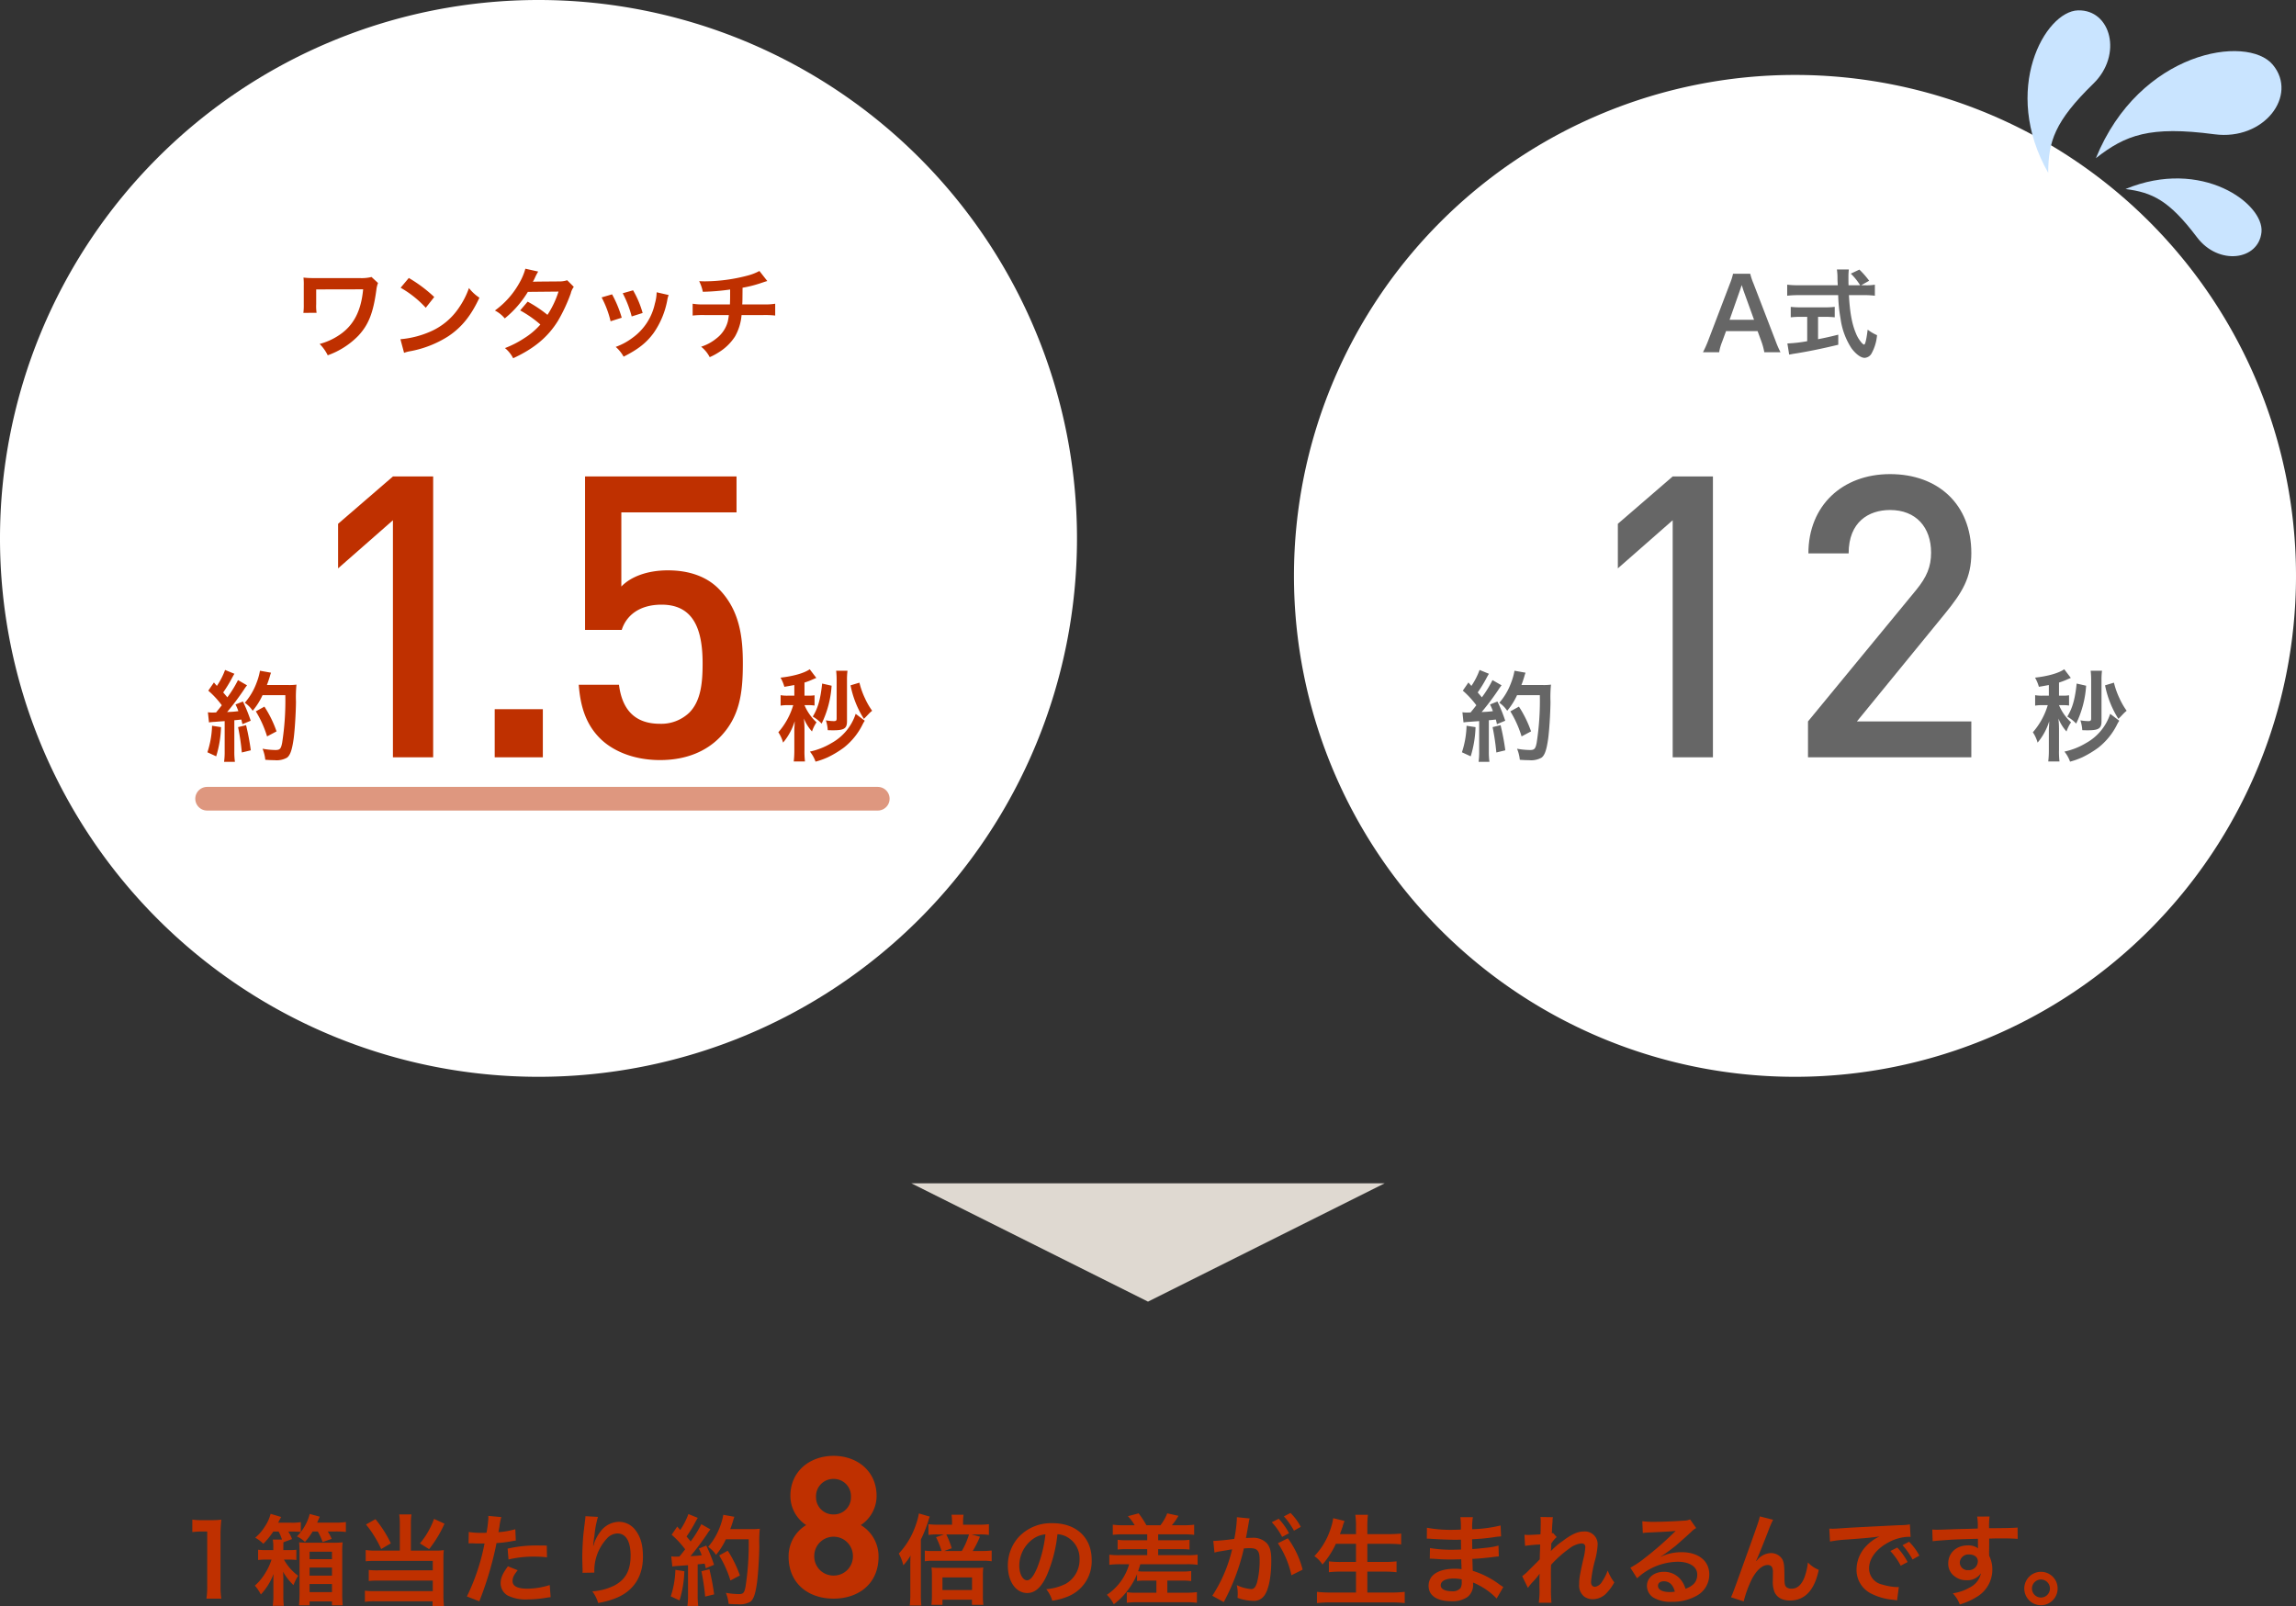 <svg xmlns="http://www.w3.org/2000/svg" width="582" height="407.2" viewBox="0 0 582 407.2">
  <rect x="0" y="0" width="582" height="407.2" fill="#333333" stroke="none"/>
  <g id="time_b2" transform="translate(-5215 -1006)">
    <path id="パス_157" data-name="パス 157" d="M127,0A127,127,0,1,1,0,127,127,127,0,0,1,127,0Z" transform="translate(5543 1025)" fill="#fff"/>
    <path id="パス_158" data-name="パス 158" d="M-2.675.3A26.236,26.236,0,0,1-3.95-2.65L-9.5-17.075a16.554,16.554,0,0,1-.85-2.525H-14.7a14.807,14.807,0,0,1-.8,2.525L-21-2.65A27.327,27.327,0,0,1-22.325.3h4.1a12.468,12.468,0,0,1,.75-2.625l1-2.725h8l1,2.725A16.81,16.81,0,0,1-6.775.3Zm-6.7-8.225h-6.2l2.6-7.4c.075-.225.075-.225.475-1.4.275.825.35,1.125.45,1.4Zm27.15-8.75,2.025-1.15a22.167,22.167,0,0,0-2.475-2.825L15.15-19.625a15.366,15.366,0,0,1,2.375,2.95h-2.95c-.025-.825-.025-1.55-.025-1.975a17.155,17.155,0,0,1,.1-2.025H11.625a14.412,14.412,0,0,1,.15,1.95c0,.75,0,.75.075,2.05H1.95a22.986,22.986,0,0,1-2.925-.15v2.8a26.244,26.244,0,0,1,2.925-.15h10a39.21,39.21,0,0,0,.6,5.95A18.173,18.173,0,0,0,15.325-.7C16.425.775,17.7,1.725,18.65,1.725A2.151,2.151,0,0,0,20.375.675a11.542,11.542,0,0,0,1.425-4.7,11.208,11.208,0,0,1-2.375-1.4c-.325,2.6-.625,3.8-.925,3.8a1.837,1.837,0,0,1-.575-.45,8.139,8.139,0,0,1-1.5-2.475c-.975-2.3-1.525-5.275-1.75-9.625h3.65a21.924,21.924,0,0,1,2.925.15v-2.8a12.083,12.083,0,0,1-2.425.15ZM4.1-8.675V-2.5a35.554,35.554,0,0,1-5.025.575L-.475.9C-.05.825.225.775.45.725,3.8.225,7.75-.575,11.975-1.6V-4.15c-2.4.6-3.375.8-5.125,1.15V-8.675H8.575a24.155,24.155,0,0,1,2.5.125V-11.2a21.249,21.249,0,0,1-2.525.125H2.5A22.214,22.214,0,0,1-.075-11.2v2.65A24.3,24.3,0,0,1,2.45-8.675Z" transform="translate(5669 1095)" fill="#666"/>
    <path id="パス_159" data-name="パス 159" d="M-11.025-7.85A14.9,14.9,0,0,1-9.4-8c.5-.05,1.275-.1,2.35-.175v7.65A18.384,18.384,0,0,1-7.2,2.15h2.75A18.384,18.384,0,0,1-4.6-.525V-8.4c.45-.025,1.025-.1,1.775-.175.1.4.15.6.275,1.175l2.1-.875A37.553,37.553,0,0,0-2.425-13.15L-4.3-12.4a13.669,13.669,0,0,1,.725,1.7c-1.275.15-1.375.15-2.85.225A65.3,65.3,0,0,0-2.2-16.1a10.36,10.36,0,0,1,.825-1.15l-2.3-1.325a28.518,28.518,0,0,1-2.7,4.375c-.35-.45-.625-.75-1.05-1.25A33.625,33.625,0,0,0-5.1-19.275c.275-.5.375-.675.525-.9L-6.95-21.15A18.288,18.288,0,0,1-9.025-17.1c-.25-.3-.4-.45-.75-.875L-11.2-15.9a23.2,23.2,0,0,1,3.425,3.7c-.5.65-.6.775-1.45,1.825-.575.025-.825.025-1,.025a6.572,6.572,0,0,1-1.075-.075Zm19.35-6.9a69.286,69.286,0,0,1-.8,12.05c-.3,1.55-.575,1.85-1.7,1.85A19.435,19.435,0,0,1,2.55-1.175a10.226,10.226,0,0,1,.7,2.8c.9.075,1.675.1,2.325.1a5.347,5.347,0,0,0,3.2-.65C9.6.425,10.05-.95,10.45-3.825c.275-2.05.55-6.4.575-9.25a31.86,31.86,0,0,1,.125-4.35,13.7,13.7,0,0,1-2.05.1H3.65c.3-.775.4-1.075.725-2.1A8.571,8.571,0,0,1,4.7-20.45l-2.8-.5A16.1,16.1,0,0,1,1-17.8a16.184,16.184,0,0,1-2.95,4.975,7.29,7.29,0,0,1,2,2.025,17.431,17.431,0,0,0,2.5-3.95ZM-10.25-7A23.483,23.483,0,0,1-11.425-.275L-9.2.75a27.787,27.787,0,0,0,1.225-7.4Zm6.6.35A58.628,58.628,0,0,1-2.7-.225l2.275-.55a61.767,61.767,0,0,0-1.2-6.375ZM6.1-5.575A28.641,28.641,0,0,0,3.025-11.85L.85-10.65A27.5,27.5,0,0,1,3.7-4.3Z" transform="translate(5597 1197)" fill="#666"/>
    <path id="パス_160" data-name="パス 160" d="M-7.65-14.625h-1.6a9.72,9.72,0,0,1-1.875-.125v2.65a10.351,10.351,0,0,1,1.8-.125h1.4A18.468,18.468,0,0,1-11.7-5.35a9.092,9.092,0,0,1,1.2,2.625A15.58,15.58,0,0,0-7.55-8.15C-7.6-6.825-7.6-6.8-7.625-6.6c-.025.7-.025.7-.025,1.5V-.875A22.985,22.985,0,0,1-7.8,2.05h2.85A21.308,21.308,0,0,1-5.075-.9V-6.275a23.942,23.942,0,0,0-.15-2.575,10.968,10.968,0,0,0,2.05,3.3,9.954,9.954,0,0,1,1.15-2.325,12.472,12.472,0,0,1-3.05-4.35h.925a10.478,10.478,0,0,1,1.625.1v-2.6a9.233,9.233,0,0,1-1.575.1h-.975V-17.95a17.708,17.708,0,0,0,1.7-.625c.625-.275,1.15-.5,1.3-.55l-1.675-2.2c-1.35.975-4.2,1.775-7.4,2.125a10.14,10.14,0,0,1,.975,2.325c1.475-.25,1.825-.325,2.525-.45ZM5.7-18.45a18.064,18.064,0,0,1,.125-2.5H2.95a20.293,20.293,0,0,1,.125,2.425V-8.85c0,.525-.15.675-.7.675a12.283,12.283,0,0,1-2.025-.2,10.013,10.013,0,0,1,.475,2.5c.75.025,1.15.025,1.425.025,2.725,0,3.45-.475,3.45-2.275Zm.9,1.2a24.787,24.787,0,0,0,3.375,8.5C10.35-9.1,10.35-9.1,11.2-10a7.975,7.975,0,0,1,.875-.8,18.386,18.386,0,0,1-1.825-3.175,20.33,20.33,0,0,1-1.4-3.95ZM-.6-17.7c-.4,3.875-1.05,6.225-2.375,8.375A10.365,10.365,0,0,1-.725-7.55,25.691,25.691,0,0,0,1.8-17.15Zm8.5,7.675A13.062,13.062,0,0,1,1.75-2.6,17.73,17.73,0,0,1-3.7-.45,8.487,8.487,0,0,1-2.275,2.1,19.316,19.316,0,0,0,.875.975a25.612,25.612,0,0,0,4.05-2.45A17.119,17.119,0,0,0,9.6-7.225a8.837,8.837,0,0,1,.6-1.05Z" transform="translate(5742 1197)" fill="#666"/>
    <path id="パス_161" data-name="パス 161" d="M-17.8,0V-71.2H-28l-13.9,12v11.3L-28-60.1V0ZM47.7,0V-9.1h-29L41-36.4c4.4-5.4,6.7-9.1,6.7-15.4,0-12.3-8.4-20-20.6-20-12.1,0-20.7,8-20.7,20.1H16.6c0-8,5.1-11,10.5-11,6.6,0,10.4,4.4,10.4,10.8,0,3.6-1.1,6.2-3.8,9.5L6.3-9.1V0Z" transform="translate(5667 1198)" fill="#666"/>
    <path id="パス_162" data-name="パス 162" d="M-234.9.3a20.957,20.957,0,0,1-.2-3.25V-15.6a37.671,37.671,0,0,1,.2-4.125,18.182,18.182,0,0,1-2.55.125h-2.3a13.893,13.893,0,0,1-2.5-.15v3.175a22.233,22.233,0,0,1,2.575-.15h1.2V-2.95a20.752,20.752,0,0,1-.2,3.25Zm14.525-17a10.617,10.617,0,0,1,.85,2.025h-2.325a10.9,10.9,0,0,1,.125,2.1V-12H-223.4a17.136,17.136,0,0,1-2.175-.1v2.6a17.647,17.647,0,0,1,2.175-.1h1.225a14.015,14.015,0,0,1-1.5,3.275A13.155,13.155,0,0,1-226.4-3a10.8,10.8,0,0,1,1.525,2.25,15.864,15.864,0,0,0,3.225-5.225c-.05.675-.05,1.3-.05,1.925V-.625a16.694,16.694,0,0,1-.175,2.75h2.825a17.782,17.782,0,0,1-.125-2.675V-4.6c0-.65-.025-1.2-.075-1.925a14.265,14.265,0,0,0,2.65,3.4A12.346,12.346,0,0,1-215.425-5.5a12.587,12.587,0,0,1-3.6-4.1h1.25a15.048,15.048,0,0,1,1.9.1v-2.6a11.574,11.574,0,0,1-1.85.1h-1.45v-.575c0-.675,0-.95.025-1.425l2.175-.8a9.591,9.591,0,0,0-.95-1.9h1.075a18.775,18.775,0,0,1,2.1.1v-2.5a12.669,12.669,0,0,1-2.45.15h-3.275a13.074,13.074,0,0,1,.75-1.45l-2.675-.8a10.537,10.537,0,0,1-1.45,3.2,12.049,12.049,0,0,1-2.45,2.85,8.991,8.991,0,0,1,2.05,1.55,21.162,21.162,0,0,0,2.525-3.1Zm9.925-.025a15.916,15.916,0,0,1,1.225,2.675l2.3-.8a10.6,10.6,0,0,0-1-1.875h1.85a21.171,21.171,0,0,1,2.75.125v-2.525a16.184,16.184,0,0,1-2.75.15H-210.6l.65-1.5-2.55-.7a11.139,11.139,0,0,1-1.225,3.05,12.511,12.511,0,0,1-2,2.65,7.825,7.825,0,0,1,2.025,1.4,16.718,16.718,0,0,0,1.95-2.65ZM-215.075-.95c0,1.075-.075,2.275-.15,2.95h2.7V1h5.675V2h2.725a30.37,30.37,0,0,1-.125-3.15V-11.5a19.715,19.715,0,0,1,.1-2.475,21.875,21.875,0,0,1-2.575.1H-212.7a22.434,22.434,0,0,1-2.475-.1c.05.65.1,1.325.1,2.45Zm2.55-10.65h5.675v1.9h-5.675Zm0,4.025h5.675v2.05h-5.675Zm0,4.175h5.675v2.05h-5.675Zm22.875-8.475h-6.05a15.828,15.828,0,0,1-2.6-.15v2.85a24.767,24.767,0,0,1,2.575-.1H-181.3v2.4h-13.8a18.8,18.8,0,0,1-2.425-.1v2.8a19.623,19.623,0,0,1,2.4-.1H-181.3V-1.6h-14.6a17.674,17.674,0,0,1-2.6-.125v2.85a13.918,13.918,0,0,1,2.725-.15h14.425V2.2h2.9a21.97,21.97,0,0,1-.15-2.85V-9.9a17.118,17.118,0,0,1,.1-2.1,12.062,12.062,0,0,1-2,.125h-6.35v-6.7a16.088,16.088,0,0,1,.15-2.475h-3.1a17.016,17.016,0,0,1,.15,2.475Zm-8.575-6.625a28.437,28.437,0,0,1,3.85,6.225l2.45-1.45a30.541,30.541,0,0,0-3.9-6.125Zm17.25-1.425A20.714,20.714,0,0,1-184.55-13.7l2.325,1.45a29.875,29.875,0,0,0,3.9-6.45Zm8.75,6.225a3.733,3.733,0,0,1,.475-.025c.2,0,.55,0,1,.025.425.025.675.025.8.025h1.45a2.117,2.117,0,0,0,.325-.025A53.413,53.413,0,0,1-172.65-.25L-169.5.975A84.762,84.762,0,0,0-166.7-7.3c.65-2.275,1.275-4.925,1.55-6.475a34.08,34.08,0,0,0,4.1-.525c.6-.1.6-.1.8-.125l-.125-2.875a20.749,20.749,0,0,1-4.275.75c.1-.575.125-.725.25-1.425a14.205,14.205,0,0,1,.475-2.4l-3.3-.3a3.391,3.391,0,0,1,.025.45,30.343,30.343,0,0,1-.475,3.825c-.575.025-.85.025-1.15.025a19.891,19.891,0,0,1-3.35-.225Zm19.825.55c-1.575-.025-1.8-.025-2.475-.025a32.083,32.083,0,0,0-7.45.8l.225,2.75a26.981,26.981,0,0,1,6.6-.725,26.026,26.026,0,0,1,3.15.175Zm-9.85,5.25c-1.375,1.875-1.85,3-1.85,4.325A3.612,3.612,0,0,0-162.325-.5,10.151,10.151,0,0,0-157.3.5a29.093,29.093,0,0,0,4.65-.4c.575-.1.775-.125,1.225-.175l-.225-3.075a19.133,19.133,0,0,1-5.675.925c-2.5,0-3.75-.65-3.75-1.925,0-.875.3-1.5,1.3-2.75Zm19.65-12.7a5.875,5.875,0,0,1-.075.85l-.375,3.1c-.2,1.725-.35,4.5-.35,6.525,0,.5.05,2.35.075,3.075v.475a1.943,1.943,0,0,1-.025.325l3-.05v-.525A11.986,11.986,0,0,1-137.2-14.9a3.721,3.721,0,0,1,2.7-1.325c2.15,0,3.35,2,3.35,5.6,0,3.8-1.325,6.175-4.225,7.65A14.594,14.594,0,0,1-140.85-1.55a9.563,9.563,0,0,1,1.475,2.95,21.32,21.32,0,0,0,4.9-1.4c4.2-1.85,6.45-5.45,6.45-10.275,0-2.95-.55-4.975-1.8-6.65a5.235,5.235,0,0,0-4.275-2.25,5.968,5.968,0,0,0-4.75,2.55,10.107,10.107,0,0,0-1.575,2.975,5.5,5.5,0,0,1-.15.55h-.075c.05-.6.15-1.45.325-2.5a24.522,24.522,0,0,1,.9-4.825Zm22.025,12.75A14.9,14.9,0,0,1-118.95-8c.5-.05,1.275-.1,2.35-.175v7.65a18.385,18.385,0,0,1-.15,2.675H-114a18.384,18.384,0,0,1-.15-2.675V-8.4c.45-.025,1.025-.1,1.775-.175.1.4.15.6.275,1.175l2.1-.875a37.553,37.553,0,0,0-1.975-4.875l-1.875.75a13.67,13.67,0,0,1,.725,1.7c-1.275.15-1.375.15-2.85.225A65.3,65.3,0,0,0-111.75-16.1a10.359,10.359,0,0,1,.825-1.15l-2.3-1.325a28.518,28.518,0,0,1-2.7,4.375c-.35-.45-.625-.75-1.05-1.25a33.625,33.625,0,0,0,2.325-3.825c.275-.5.375-.675.525-.9l-2.375-.975a18.288,18.288,0,0,1-2.075,4.05c-.25-.3-.4-.45-.75-.875L-120.75-15.9a23.2,23.2,0,0,1,3.425,3.7c-.5.65-.6.775-1.45,1.825-.575.025-.825.025-1,.025a6.572,6.572,0,0,1-1.075-.075Zm19.35-6.9a69.286,69.286,0,0,1-.8,12.05c-.3,1.55-.575,1.85-1.7,1.85A19.435,19.435,0,0,1-107-1.175a10.227,10.227,0,0,1,.7,2.8c.9.075,1.675.1,2.325.1a5.347,5.347,0,0,0,3.2-.65C-99.95.425-99.5-.95-99.1-3.825c.275-2.05.55-6.4.575-9.25a31.861,31.861,0,0,1,.125-4.35,13.7,13.7,0,0,1-2.05.1h-5.45c.3-.775.4-1.075.725-2.1a8.571,8.571,0,0,1,.325-1.025l-2.8-.5a16.1,16.1,0,0,1-.9,3.15,16.184,16.184,0,0,1-2.95,4.975,7.29,7.29,0,0,1,2,2.025,17.431,17.431,0,0,0,2.5-3.95ZM-119.8-7a23.483,23.483,0,0,1-1.175,6.725L-118.75.75a27.788,27.788,0,0,0,1.225-7.4Zm6.6.35a58.627,58.627,0,0,1,.95,6.425l2.275-.55a61.765,61.765,0,0,0-1.2-6.375Zm9.75,1.075a28.64,28.64,0,0,0-3.075-6.275l-2.175,1.2a27.5,27.5,0,0,1,2.85,6.35ZM-68.3-10.35a9.241,9.241,0,0,0-4.5-8,8.846,8.846,0,0,0,4-7.4c0-6.3-4.95-10.15-10.9-10.15s-10.95,3.85-10.95,10.15a8.846,8.846,0,0,0,4,7.4,9.212,9.212,0,0,0-4.45,8C-91.1-3.45-86,.3-79.7.3S-68.3-3.45-68.3-10.35Zm-6.5-.1a4.845,4.845,0,0,1-4.9,4.9,4.845,4.845,0,0,1-4.9-4.9,4.887,4.887,0,0,1,4.9-4.95A4.887,4.887,0,0,1-74.8-10.45Zm-.5-15.1a4.309,4.309,0,0,1-4.4,4.5,4.349,4.349,0,0,1-4.45-4.5,4.378,4.378,0,0,1,4.45-4.5A4.338,4.338,0,0,1-75.3-25.55Zm28.425,7.1v-.775a10.3,10.3,0,0,1,.125-1.75H-49.8a12.609,12.609,0,0,1,.125,1.775v.75H-52.95a18.166,18.166,0,0,1-2.7-.125v2.725a14.3,14.3,0,0,1,2.5-.125h1.425l-2,.7a21.3,21.3,0,0,1,1.4,3.5H-54.5a13.448,13.448,0,0,1-2.075-.1v2.7a12.529,12.529,0,0,1,2.15-.125h12.25a15.74,15.74,0,0,1,2.55.125V-11.9a22.7,22.7,0,0,1-2.55.125h-2.25A25.524,25.524,0,0,0-42.6-15.4l-2.125-.575h1.875a15.01,15.01,0,0,1,2.525.125v-2.725a19.808,19.808,0,0,1-2.75.125Zm-4.775,6.675,1.9-.7a22.7,22.7,0,0,0-1.375-3.5h5.75a18.5,18.5,0,0,1-1.825,4.2Zm-8.6,10.85A23.583,23.583,0,0,1-60.4,2.05h2.95a25.03,25.03,0,0,1-.125-2.9V-14.675a34.63,34.63,0,0,0,1.85-4.6c.175-.6.25-.825.4-1.225l-2.75-.8a16.664,16.664,0,0,1-.875,3.175,19.6,19.6,0,0,1-4.225,7,10.866,10.866,0,0,1,1.15,2.975A12.439,12.439,0,0,0-60.2-10.625c-.05,1.025-.05,1.575-.05,2.775Zm8.15,1.5h7.475v1.3h2.9A15.067,15.067,0,0,1-41.85-.45v-5a15.979,15.979,0,0,1,.1-2.15,10.989,10.989,0,0,1-1.85.1h-9.275a15.676,15.676,0,0,1-2-.1,17.757,17.757,0,0,1,.1,2.075v4.95a20.763,20.763,0,0,1-.125,2.45h2.8Zm0-5.65h7.5v3.2h-7.5Zm29.15-10.95a5.464,5.464,0,0,1,2.525.75,6.194,6.194,0,0,1,3.075,5.55,7,7,0,0,1-3.475,6.25A13.286,13.286,0,0,1-25.8-2.1,7.975,7.975,0,0,1-24.275.825,16.344,16.344,0,0,0-20.35-.225,9.631,9.631,0,0,0-14.275-9.55c0-5.625-3.9-9.275-9.9-9.275a11.222,11.222,0,0,0-8.6,3.5,10.739,10.739,0,0,0-2.75,7.275c0,4.025,2.05,6.925,4.9,6.925,2.05,0,3.65-1.475,5.075-4.7A36.167,36.167,0,0,0-22.95-16.025ZM-26-16a32.948,32.948,0,0,1-2.075,8.45c-.9,2.15-1.75,3.2-2.575,3.2-1.1,0-1.975-1.625-1.975-3.675a8.37,8.37,0,0,1,3.4-6.75A6.364,6.364,0,0,1-26-16ZM-.2-16v1.5H-5.45a13.842,13.842,0,0,1-2.25-.125v2.475a18.723,18.723,0,0,1,2.25-.1H-.2v1.525H-7.1a17.959,17.959,0,0,1-2.7-.125v2.575a21.928,21.928,0,0,1,2.7-.15h2.325a13.9,13.9,0,0,1-5.65,7.75,9.2,9.2,0,0,1,1.75,2.4A17.236,17.236,0,0,0-5.225-1.7a18.022,18.022,0,0,0,2.45-4.2v1.725a15.182,15.182,0,0,1,2-.1h2.9V-1.2h-5.2a12.193,12.193,0,0,1-2.3-.15v2.7A22.946,22.946,0,0,1-2.5,1.2H9.525a23.227,23.227,0,0,1,2.875.15v-2.7a20.832,20.832,0,0,1-2.75.15H4.9V-4.275H8.55a16.765,16.765,0,0,1,2.4.125V-6.7a15.5,15.5,0,0,1-2.425.125H-.75A12,12,0,0,1-2.5-6.65c.2-.6.25-.775.55-1.775H9.9a17.917,17.917,0,0,1,2.675.15V-10.85a16.585,16.585,0,0,1-2.675.125H2.575V-12.25H8.3a18.537,18.537,0,0,1,2.225.1v-2.475A13.882,13.882,0,0,1,8.3-14.5H2.575V-16h6.45a20.166,20.166,0,0,1,2.675.125V-18.45a19.111,19.111,0,0,1-2.675.15H6.05a16.356,16.356,0,0,0,1.675-2.4l-2.85-.625A12.12,12.12,0,0,1,3.15-18.3H-.4a24.274,24.274,0,0,0-1.975-3.025L-5.1-20.6a11.056,11.056,0,0,1,1.725,2.3h-2.85a19.759,19.759,0,0,1-2.7-.15v2.575A20.345,20.345,0,0,1-6.225-16Zm33.125,2.25A23.383,23.383,0,0,1,36.35-5.625L39.2-7.05A23.251,23.251,0,0,0,35.45-15Zm-7.35-5.5a5.816,5.816,0,0,1,.2-.775l-3.25-.325v.45a35.166,35.166,0,0,1-.65,5.05,51.346,51.346,0,0,1-5.325.525l.3,2.95a10.265,10.265,0,0,1,1.025-.25L20.15-12c.8-.15.8-.15,1.175-.2A36.772,36.772,0,0,1,16.3-.425l2.9,1.6a53.674,53.674,0,0,0,5.1-13.6c.575-.05.975-.075,1.5-.075,1.925,0,2.5.675,2.5,2.975a22.213,22.213,0,0,1-.65,5.7c-.375,1.225-.775,1.7-1.5,1.7a10.465,10.465,0,0,1-3.65-1A9.39,9.39,0,0,1,22.75-1c0,.25-.025.625-.05,1.1a11.59,11.59,0,0,0,3.85.75A3.166,3.166,0,0,0,29.325-.275c1.2-1.375,1.925-4.8,1.925-9.1,0-2.275-.325-3.475-1.175-4.425a4.843,4.843,0,0,0-3.7-1.325c-.45,0-.8.025-1.55.05.075-.325.075-.325.15-.75.25-1.35.425-2.375.55-3.1Zm5.8.175A16.873,16.873,0,0,1,34-15.35l1.75-.925a16.2,16.2,0,0,0-2.625-3.675Zm7.35,1.175a14.458,14.458,0,0,0-2.6-3.525l-1.675.875A18.42,18.42,0,0,1,37-16.925Zm14,4.3V-9H48.85a22.941,22.941,0,0,1-3-.15V-6.4a26.222,26.222,0,0,1,3.025-.15h3.85v5.3H46.3a29.312,29.312,0,0,1-3.475-.175v2.85a32.149,32.149,0,0,1,3.55-.175h15.3a29.145,29.145,0,0,1,3.4.175v-2.85A27.4,27.4,0,0,1,61.6-1.25h-6v-5.3h4.325A27.791,27.791,0,0,1,63-6.4V-9.15A25.949,25.949,0,0,1,59.925-9H55.6v-4.6h5.275c1.2,0,2.225.05,3.3.15V-16.2c-1.025.1-2.1.15-3.375.15H55.6v-1.925a23.31,23.31,0,0,1,.15-2.975h-3.2a20.386,20.386,0,0,1,.175,3v1.9H48.65q.488-1.312.675-1.875a5.99,5.99,0,0,1,.25-.825,3.951,3.951,0,0,0,.225-.65l-2.85-.7a13.567,13.567,0,0,1-.55,2.325,18.131,18.131,0,0,1-4.225,7.3,7.585,7.585,0,0,1,2.05,2.125,22.089,22.089,0,0,0,3.4-5.25ZM90.075-2.65c-.35-.2-.475-.3-.9-.575a22.361,22.361,0,0,0-6.85-3.525c-.025-.6-.025-.6-.1-3.025.975-.05,1.35-.075,1.7-.1,1.875-.175,3-.3,3.375-.35.575-.075,1.2-.15,1.625-.175l-.075-2.75a18.5,18.5,0,0,1-3.1.55c-2.3.25-2.3.25-3.55.325-.025-1.55-.025-1.85-.05-2.475,2.2-.125,3.175-.2,5.375-.5a15.637,15.637,0,0,1,1.975-.225l-.125-2.775a33.823,33.823,0,0,1-7.2.95,15.5,15.5,0,0,1,.175-3.05H79.175A17.836,17.836,0,0,1,79.3-17.2c-.625.025-1.475.05-1.875.05a32.873,32.873,0,0,1-6.725-.525L70.675-14.9h.4c.075,0,.275,0,.55.025,1.675.125,4.9.25,6.125.25.375,0,.775,0,1.575-.025.025,1.425.025,2.275.025,2.5-.7.025-1.55.05-2.05.05a32.237,32.237,0,0,1-5.825-.425l-.05,2.7c.375,0,.625,0,.95.025,2.075.15,3,.175,4.525.175.525,0,1.3-.025,2.5-.05.025,1,.025,1,.05,1.35v.55a4.817,4.817,0,0,1,.025.6,13.062,13.062,0,0,0-1.675-.1c-4.2,0-6.675,1.6-6.675,4.325,0,2.475,2.1,3.9,5.75,3.9A6.656,6.656,0,0,0,81-.125,3.9,3.9,0,0,0,82.4-3.5v-.275a11.125,11.125,0,0,1,1.35.625A16.869,16.869,0,0,1,88.375.275ZM79.525-4.575v.6a3.169,3.169,0,0,1-.3,1.6,2.6,2.6,0,0,1-2.175.8c-1.775,0-2.85-.575-2.85-1.5C74.2-4.15,75.425-4.8,77.45-4.8A8.774,8.774,0,0,1,79.525-4.575Zm22.6-7.2c.025-.3.05-.45.05-.45l.05-1.475c.15-.2.2-.25.3-.4a2.274,2.274,0,0,1,.35-.45,4.182,4.182,0,0,1,.725-.75l-.925-1.05c-.175.05-.275.1-.3.1.05-1.525.075-1.725.1-2.225.05-.5.075-.825.075-.95a3.486,3.486,0,0,1,.1-.925l-3.175-.05A8.307,8.307,0,0,1,99.55-19c0,.575-.025,1.35-.025,2.05-.025.575-.025.575-.05.95-1.175.075-2.55.15-3.025.15a7.754,7.754,0,0,1-1.025-.05l.15,2.825a32.213,32.213,0,0,1,3.825-.35c0,.675-.025.725-.025,1.3-.05.975-.05,1.25-.075,2.45-.475.525-.475.525-2.825,2.85A11.2,11.2,0,0,1,94.85-5.4L96.3-2.425A14.275,14.275,0,0,1,97.45-3.85a19.469,19.469,0,0,0,1.775-2.1l.05-.025c-.05.675-.05.675-.05,3.35A21.944,21.944,0,0,1,99.05,1.35h3.225a33.736,33.736,0,0,1-.125-4.125c-.025-2.775-.025-2.775-.025-2.975,0-.7,0-1.4.05-2.525a28.421,28.421,0,0,1,4.55-4.075,5.988,5.988,0,0,1,3.1-1.35c.675,0,1.025.325,1.025.925a15.851,15.851,0,0,1-.525,3.15C109.4-5.475,109.3-4.8,109.3-3.35A3.565,3.565,0,0,0,110.6-.2a3.715,3.715,0,0,0,2.15.65,4.836,4.836,0,0,0,3.7-1.8,11.407,11.407,0,0,0,1.75-2.475,12.153,12.153,0,0,1-1.675-3,12.272,12.272,0,0,1-1.45,2.85,2.507,2.507,0,0,1-1.75,1.275c-.65,0-1.025-.45-1.025-1.25a31.613,31.613,0,0,1,1.05-5.625,17.885,17.885,0,0,0,.625-3.825,3.224,3.224,0,0,0-3.5-3.325c-1.525,0-3.1.7-5.275,2.35a18.331,18.331,0,0,0-3.05,2.6Zm27.825,1.4a9.813,9.813,0,0,0,1.025-.65c.5-.325,2.3-1.675,2.75-2.05.85-.725,2.675-2.35,3.925-3.5a5.359,5.359,0,0,1,1.3-1.025l-1.55-2.2a3.684,3.684,0,0,1-1.55.325c-2.425.175-5.475.3-7.6.3a22.61,22.61,0,0,1-2.95-.15l.125,3a8.434,8.434,0,0,1,1.2-.125c4.525-.2,6.125-.3,7.075-.425l.025.025-.45.45A83.478,83.478,0,0,1,125.8-9.9a22.483,22.483,0,0,1-3.525,2.35l1.7,2.7a15.4,15.4,0,0,1,10.3-4.2c3.025,0,4.95,1.275,4.95,3.225,0,1.775-.9,2.85-2.975,3.625a6.723,6.723,0,0,0-1.15-2.25,5.381,5.381,0,0,0-4.325-2.05c-2.5,0-4.3,1.5-4.3,3.575a3.568,3.568,0,0,0,1.5,2.875,8.458,8.458,0,0,0,4.85,1.15,12.369,12.369,0,0,0,6.05-1.425,6.109,6.109,0,0,0,3.4-5.525c0-3.425-2.75-5.625-7.025-5.625a12.2,12.2,0,0,0-5.25,1.15Zm3.6,8.9a6.767,6.767,0,0,1-1.3.1c-1.85,0-2.975-.575-2.975-1.575,0-.7.575-1.15,1.475-1.15C132.15-4.1,133.1-3.2,133.55-1.475Zm20.6-7.8c.55-1.175,1.65-3.9,3.075-7.55A24.086,24.086,0,0,1,158.45-19.7l-3.375-.85c-.175,1.025-.175,1.025-5.925,17-.8,2.175-1.025,2.775-1.375,3.5L151,1a28.678,28.678,0,0,1,2.1-5.725c1.225-2.25,2.625-3.5,3.975-3.5a1.238,1.238,0,0,1,1.125.575,3.412,3.412,0,0,1,.2,1.475c0,.25,0,.85-.025,1.75v.25A7.245,7.245,0,0,0,158.8-1.4c.625,1.425,2,2.175,3.925,2.175,3.775,0,6.225-2.6,7.3-7.775a7.818,7.818,0,0,1-2.75-1.875,15.668,15.668,0,0,1-.95,3.975c-.725,1.75-1.8,2.675-3.125,2.675a2.1,2.1,0,0,1-1.325-.35c-.45-.375-.55-.875-.55-2.675,0-2.875-.125-3.775-.625-4.575a3.385,3.385,0,0,0-2.8-1.425,4.677,4.677,0,0,0-3.225,1.475c-.325.375-.325.375-.475.55Zm18.725-4.9a31.376,31.376,0,0,1,4.15-.5c4.85-.35,6.4-.5,8.425-.8a11.055,11.055,0,0,0-3.475,2.525A8.705,8.705,0,0,0,179.6-7.075a6.689,6.689,0,0,0,3.575,6.025A15.04,15.04,0,0,0,189.025.6c.475.075.525.075.85.15l.45-3.4c-.25.025-.475.025-.5.025a15.171,15.171,0,0,1-3.725-.65,4.2,4.2,0,0,1-3.325-4.075c0-2.525,1.875-5.025,5.05-6.675a11.18,11.18,0,0,1,4.95-1.35,3.871,3.871,0,0,1,.525.025l-.175-3.175a13.469,13.469,0,0,1-2.575.2c-6.675.325-10.95.55-12.775.65-3.675.25-3.675.25-4.125.25-.125,0-.4,0-.95-.025Zm15.3,2.4A16.873,16.873,0,0,1,190.8-8.05l1.75-.925a16.2,16.2,0,0,0-2.625-3.675Zm7.35,1.175a14.458,14.458,0,0,0-2.6-3.525l-1.675.875a18.419,18.419,0,0,1,2.55,3.625Zm17.7-2.7v-1.625c1.975-.05,2.425-.05,3.025-.05,2.075,0,3.275.05,4.2.125l-.025-2.875c-.925.1-2.875.15-7.225.175a19.653,19.653,0,0,1,.125-2.975l-3.15.025a13.565,13.565,0,0,1,.15,3.025c-1.3.05-1.3.05-2.125.075-2.05.05-2.3.05-3.925.1-3.225.125-3.625.125-4.25.125a10.887,10.887,0,0,1-1.225-.05l.1,2.975c.675-.1.675-.1,4.45-.375,1.1-.075,3.45-.15,7.025-.25,0,.675,0,2.075.025,2.125a1.03,1.03,0,0,0,.025.3,4.178,4.178,0,0,0-2.6-.75c-2.9,0-4.975,1.9-4.975,4.55a3.906,3.906,0,0,0,1.725,3.375,4.607,4.607,0,0,0,2.9.9A4.118,4.118,0,0,0,211.15-6.15a5.262,5.262,0,0,1-2.9,3.65A11.8,11.8,0,0,1,204-1.05a8.2,8.2,0,0,1,1.775,2.825A17.477,17.477,0,0,0,210.3-.275a8.021,8.021,0,0,0,3.725-6.75,7.608,7.608,0,0,0-.8-3.525c0-.3-.025-.5-.025-.6ZM210.35-9.175a2.278,2.278,0,0,1-2.45,2.25A1.973,1.973,0,0,1,205.775-8.9a2.19,2.19,0,0,1,2.325-2C209.475-10.9,210.35-10.225,210.35-9.175Zm16,2.675a4.236,4.236,0,0,0-4.225,4.225,4.241,4.241,0,0,0,4.225,4.25,4.241,4.241,0,0,0,4.225-4.25A4.22,4.22,0,0,0,226.35-6.5Zm0,1.95a2.283,2.283,0,0,1,2.275,2.275,2.289,2.289,0,0,1-2.275,2.3,2.289,2.289,0,0,1-2.275-2.3A2.283,2.283,0,0,1,226.35-4.55Z" transform="translate(5506 1411)" fill="#bf3000"/>
    <path id="パス_7" data-name="パス 7" d="M0,0H120L60,30Z" transform="translate(5446 1306)" fill="#dfd9d1"/>
    <path id="パス_163" data-name="パス 163" d="M136.5,0A136.5,136.5,0,1,1,0,136.5,136.5,136.5,0,0,1,136.5,0Z" transform="translate(5215 1006)" fill="#fff"/>
    <path id="パス_164" data-name="パス 164" d="M-41.825-18.775A10.433,10.433,0,0,1-44.9-18.5H-57a20.47,20.47,0,0,1-2.075-.125A15.134,15.134,0,0,1-59-16.6v4.775a15.057,15.057,0,0,1-.1,2.15l3.35-.025a11.509,11.509,0,0,1-.1-2.2v-3.725l11.9-.025c-.5,5.425-2.375,9.1-5.95,11.525A16.329,16.329,0,0,1-54.975-1.8a10.745,10.745,0,0,1,2.05,2.875,20.319,20.319,0,0,0,7.75-4.95c2.6-2.8,3.775-5.75,4.575-11.6a6.827,6.827,0,0,1,.425-1.775Zm7.375,2.725a26.248,26.248,0,0,1,6.375,5.075l2.15-2.725a35.407,35.407,0,0,0-6.45-4.825Zm.875,16.5a8.85,8.85,0,0,1,1.65-.425A27,27,0,0,0-22.4-3.725c3.425-2.275,5.8-5.225,7.925-9.8a10.78,10.78,0,0,1-2.65-2.45,20.876,20.876,0,0,1-2.55,5A16.7,16.7,0,0,1-27.1-4.85,23.821,23.821,0,0,1-34.5-3Zm41.35-18.4a6.563,6.563,0,0,1-2.2.3c-6.1.05-6.1.05-6.5.1a12.457,12.457,0,0,0,.6-1.2,13.172,13.172,0,0,1,.75-1.4l-3.25-.725A15.241,15.241,0,0,1-4.275-17.4a21.492,21.492,0,0,1-6.275,7.125,7.936,7.936,0,0,1,2.5,2A25.864,25.864,0,0,0-2.2-15l7.775-.075a23.885,23.885,0,0,1-2.8,5.9,32.54,32.54,0,0,0-5.025-3.35L-4.15-10.3A28.3,28.3,0,0,1,.975-6.725a18.148,18.148,0,0,1-4.1,3.475A25.2,25.2,0,0,1-8-.75,7.935,7.935,0,0,1-5.925,1.825c5.325-2.45,8.85-5.4,11.4-9.55a41.932,41.932,0,0,0,3.2-6.875,4.478,4.478,0,0,1,.775-1.675ZM16.5-13.6a25.011,25.011,0,0,1,2.275,6.05l2.825-.9a28.838,28.838,0,0,0-2.45-5.925Zm5.35-1.05a27.491,27.491,0,0,1,2.275,5.875L26.9-9.65a24.56,24.56,0,0,0-2.425-5.75Zm8.6-.25A11.089,11.089,0,0,1,30-12.025,14.375,14.375,0,0,1,24.325-3.35a16.217,16.217,0,0,1-4.25,2.3,9.081,9.081,0,0,1,2,2.475C25.775-.45,27.85-2.075,29.7-4.6a21.341,21.341,0,0,0,3.45-8.325A5.262,5.262,0,0,1,33.5-14.2ZM56.5-20.3a13.147,13.147,0,0,1-3.025,1.175,43.156,43.156,0,0,1-10.7,1.45c-.375,0-.775,0-1.55-.05a10.492,10.492,0,0,1,.925,2.7,55.942,55.942,0,0,0,6.925-.575c0,1.75,0,2.725-.05,3.775h-6.4A15.5,15.5,0,0,1,39.575-12v3a22.843,22.843,0,0,1,3-.125H48.75a14.381,14.381,0,0,1-.275,1.675A7.978,7.978,0,0,1,45.6-3.2a11.529,11.529,0,0,1-3.875,2.1A8.1,8.1,0,0,1,43.9,1.55,15.588,15.588,0,0,0,46.225.3,12.928,12.928,0,0,0,50.3-3.675a13.106,13.106,0,0,0,1.675-5.45H57.5A22.843,22.843,0,0,1,60.5-9v-3a15.5,15.5,0,0,1-3.05.175h-5.3c.05-.85.05-.85.075-4.225A30.92,30.92,0,0,0,56.4-17.075c1.8-.6,1.8-.6,2.1-.675Z" transform="translate(5351 1095)" fill="#bf3000"/>
    <path id="パス_165" data-name="パス 165" d="M-11.025-7.85A14.9,14.9,0,0,1-9.4-8c.5-.05,1.275-.1,2.35-.175v7.65A18.384,18.384,0,0,1-7.2,2.15h2.75A18.384,18.384,0,0,1-4.6-.525V-8.4c.45-.025,1.025-.1,1.775-.175.1.4.15.6.275,1.175l2.1-.875A37.553,37.553,0,0,0-2.425-13.15L-4.3-12.4a13.669,13.669,0,0,1,.725,1.7c-1.275.15-1.375.15-2.85.225A65.3,65.3,0,0,0-2.2-16.1a10.36,10.36,0,0,1,.825-1.15l-2.3-1.325a28.518,28.518,0,0,1-2.7,4.375c-.35-.45-.625-.75-1.05-1.25A33.625,33.625,0,0,0-5.1-19.275c.275-.5.375-.675.525-.9L-6.95-21.15A18.288,18.288,0,0,1-9.025-17.1c-.25-.3-.4-.45-.75-.875L-11.2-15.9a23.2,23.2,0,0,1,3.425,3.7c-.5.65-.6.775-1.45,1.825-.575.025-.825.025-1,.025a6.572,6.572,0,0,1-1.075-.075Zm19.35-6.9a69.286,69.286,0,0,1-.8,12.05c-.3,1.55-.575,1.85-1.7,1.85A19.435,19.435,0,0,1,2.55-1.175a10.226,10.226,0,0,1,.7,2.8c.9.075,1.675.1,2.325.1a5.347,5.347,0,0,0,3.2-.65C9.6.425,10.05-.95,10.45-3.825c.275-2.05.55-6.4.575-9.25a31.86,31.86,0,0,1,.125-4.35,13.7,13.7,0,0,1-2.05.1H3.65c.3-.775.4-1.075.725-2.1A8.571,8.571,0,0,1,4.7-20.45l-2.8-.5A16.1,16.1,0,0,1,1-17.8a16.184,16.184,0,0,1-2.95,4.975,7.29,7.29,0,0,1,2,2.025,17.431,17.431,0,0,0,2.5-3.95ZM-10.25-7A23.483,23.483,0,0,1-11.425-.275L-9.2.75a27.787,27.787,0,0,0,1.225-7.4Zm6.6.35A58.628,58.628,0,0,1-2.7-.225l2.275-.55a61.767,61.767,0,0,0-1.2-6.375ZM6.1-5.575A28.641,28.641,0,0,0,3.025-11.85L.85-10.65A27.5,27.5,0,0,1,3.7-4.3Z" transform="translate(5279 1197)" fill="#bf3000"/>
    <path id="パス_166" data-name="パス 166" d="M-7.65-14.625h-1.6a9.72,9.72,0,0,1-1.875-.125v2.65a10.351,10.351,0,0,1,1.8-.125h1.4A18.468,18.468,0,0,1-11.7-5.35a9.092,9.092,0,0,1,1.2,2.625A15.58,15.58,0,0,0-7.55-8.15C-7.6-6.825-7.6-6.8-7.625-6.6c-.025.7-.025.7-.025,1.5V-.875A22.985,22.985,0,0,1-7.8,2.05h2.85A21.308,21.308,0,0,1-5.075-.9V-6.275a23.942,23.942,0,0,0-.15-2.575,10.968,10.968,0,0,0,2.05,3.3,9.954,9.954,0,0,1,1.15-2.325,12.472,12.472,0,0,1-3.05-4.35h.925a10.478,10.478,0,0,1,1.625.1v-2.6a9.233,9.233,0,0,1-1.575.1h-.975V-17.95a17.708,17.708,0,0,0,1.7-.625c.625-.275,1.15-.5,1.3-.55l-1.675-2.2c-1.35.975-4.2,1.775-7.4,2.125a10.14,10.14,0,0,1,.975,2.325c1.475-.25,1.825-.325,2.525-.45ZM5.7-18.45a18.064,18.064,0,0,1,.125-2.5H2.95a20.293,20.293,0,0,1,.125,2.425V-8.85c0,.525-.15.675-.7.675a12.283,12.283,0,0,1-2.025-.2,10.013,10.013,0,0,1,.475,2.5c.75.025,1.15.025,1.425.025,2.725,0,3.45-.475,3.45-2.275Zm.9,1.2a24.787,24.787,0,0,0,3.375,8.5C10.35-9.1,10.35-9.1,11.2-10a7.975,7.975,0,0,1,.875-.8,18.386,18.386,0,0,1-1.825-3.175,20.33,20.33,0,0,1-1.4-3.95ZM-.6-17.7c-.4,3.875-1.05,6.225-2.375,8.375A10.365,10.365,0,0,1-.725-7.55,25.691,25.691,0,0,0,1.8-17.15Zm8.5,7.675A13.062,13.062,0,0,1,1.75-2.6,17.73,17.73,0,0,1-3.7-.45,8.487,8.487,0,0,1-2.275,2.1,19.316,19.316,0,0,0,.875.975a25.612,25.612,0,0,0,4.05-2.45A17.119,17.119,0,0,0,9.6-7.225a8.837,8.837,0,0,1,.6-1.05Z" transform="translate(5424 1197)" fill="#bf3000"/>
    <path id="パス_167" data-name="パス 167" d="M-24.2,0V-71.2H-34.4l-13.9,12v11.3l13.9-12.2V0ZM3.6,0V-12.2H-8.6V0ZM54.3-23.8c0-6.7-.8-13.6-6.2-19-2.9-2.9-7.2-4.6-12.8-4.6-5.2,0-9.4,1.6-11.8,4.1V-62.1H52.7v-9.1H14.3v38.9h9.3c1.1-3.5,4.3-6.4,10.1-6.4,8.2,0,10.4,6.4,10.4,14.9,0,4.8-.4,9.5-3.4,12.5a10.274,10.274,0,0,1-7.4,2.8c-6.4,0-9.6-3.6-10.4-9.9H12.7c.4,5.1,1.6,9.8,5.4,13.6C21.2-1.7,26.5.7,33.3.7c6.9,0,11.8-2.4,15-5.6C53.5-10.1,54.3-16.2,54.3-23.8Z" transform="translate(5349 1198)" fill="#bf3000"/>
    <path id="パス_168" data-name="パス 168" d="M0,0H170" transform="translate(5267.5 1208.5)" fill="none" stroke="#bf3000" stroke-linecap="round" stroke-width="6" opacity="0.5"/>
    <path id="パス_40" data-name="パス 40" d="M323.1,206.658c-.284-24.216,19.165-36.2,26.569-32.342s4.481,15.385-5.635,18.135C330.861,196.037,326.947,199.768,323.1,206.658Z" transform="matrix(0.875, -0.485, 0.485, 0.875, 5351.246, 1025.691)" fill="#c9e4ff"/>
    <path id="パス_41" data-name="パス 41" d="M329.755,197.634c22.824-18.425,48.8-8.908,50.685,1.028s-11.276,15.8-21.477,8.237C345.677,197.051,339.192,196.127,329.755,197.634Z" transform="matrix(0.875, -0.485, 0.485, 0.875, 5361.888, 1033.102)" fill="#c9e4ff"/>
    <path id="パス_42" data-name="パス 42" d="M331.249,198.438c20.778,2.375,28.939,20.334,24.833,26.259s-13.664,2.174-14.927-6.787C339.51,206.234,336.737,202.478,331.249,198.438Z" transform="matrix(0.875, -0.485, 0.485, 0.875, 5367.702, 1040.944)" fill="#c9e4ff"/>
  </g>
</svg>

